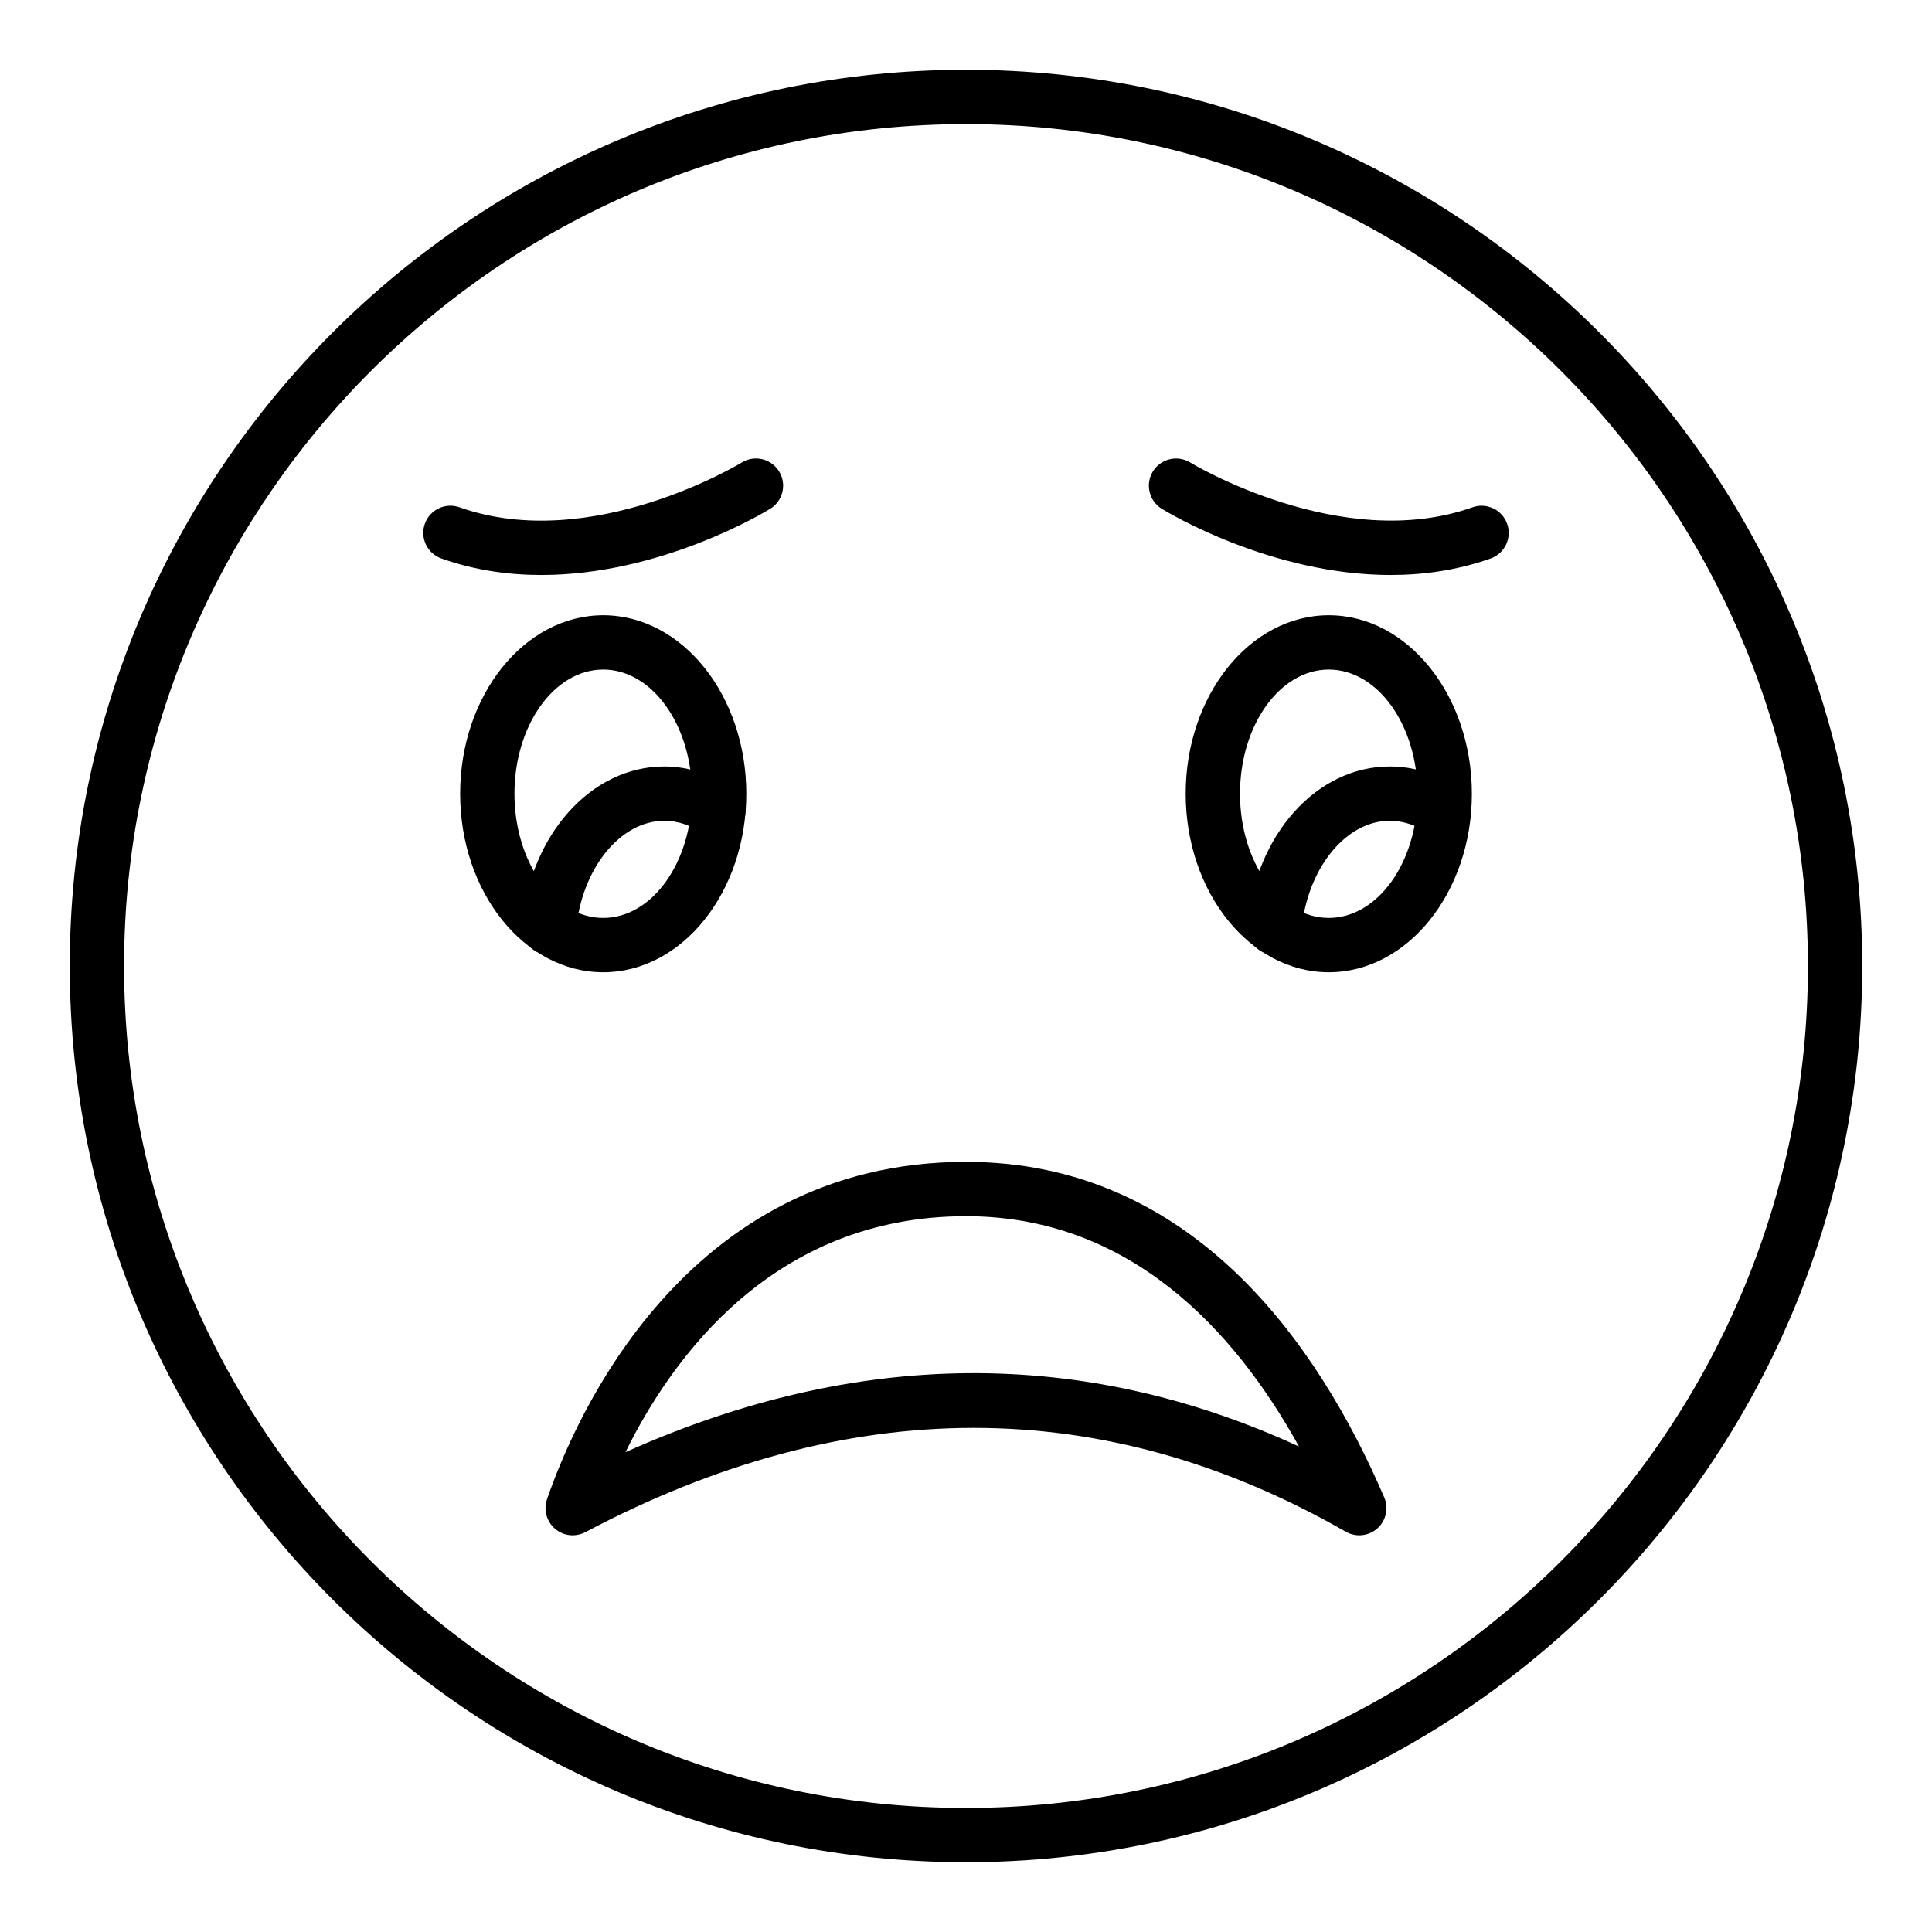 <?xml version="1.0" encoding="UTF-8"?>
<!-- Uploaded to: SVG Repo, www.svgrepo.com, Generator: SVG Repo Mixer Tools -->
<svg fill="#000000" width="800px" height="800px" version="1.1" viewBox="144 144 512 512" xmlns="http://www.w3.org/2000/svg">
 <g>
  <path d="m400 637.51c-130.96 0-237.51-106.55-237.51-237.51 0-130.96 106.55-237.51 237.51-237.51s237.51 106.55 237.51 237.51c-0.004 130.96-106.55 237.51-237.51 237.51zm0-460.62c-123.03 0-223.12 100.09-223.12 223.12 0 123.02 100.09 223.12 223.12 223.12 123.03 0 223.12-100.09 223.12-223.12-0.004-123.03-100.09-223.12-223.12-223.12z"/>
  <path d="m496.14 401.66c-20.91 0-37.918-21.223-37.918-47.309 0-26.082 17.008-47.305 37.918-47.305 20.91 0 37.918 21.223 37.918 47.305 0 26.086-17.012 47.309-37.918 47.309zm0-80.219c-12.977 0-23.523 14.762-23.523 32.91 0 18.148 10.551 32.914 23.523 32.914 12.977 0 23.523-14.766 23.523-32.914 0-18.148-10.551-32.91-23.523-32.91z"/>
  <path d="m303.86 401.66c-20.91 0-37.918-21.223-37.918-47.309 0-26.082 17.008-47.305 37.918-47.305 20.91 0 37.918 21.223 37.918 47.305 0 26.086-17.008 47.309-37.918 47.309zm0-80.219c-12.977 0-23.523 14.762-23.523 32.91 0 18.148 10.551 32.914 23.523 32.914 12.977 0 23.523-14.766 23.523-32.914 0-18.148-10.551-32.91-23.523-32.91z"/>
  <path d="m481.77 397.02c-0.211 0-0.43-0.012-0.648-0.027-3.957-0.352-6.883-3.848-6.531-7.805 2.129-23.98 18.332-42.062 37.688-42.062 6.523 0 12.734 1.984 18.465 5.898 3.281 2.242 4.125 6.719 1.883 10-2.25 3.285-6.719 4.129-10.008 1.883-3.289-2.25-6.769-3.387-10.34-3.387-11.652 0-21.906 12.711-23.348 28.941-0.328 3.738-3.469 6.559-7.16 6.559z"/>
  <path d="m289.51 397.02c-0.211 0-0.43-0.012-0.648-0.027-3.957-0.355-6.883-3.848-6.531-7.809 2.137-23.977 18.336-42.059 37.688-42.059 6.391 0 12.75 2.039 18.402 5.898 3.281 2.242 4.125 6.719 1.883 10-2.25 3.285-6.719 4.129-10.008 1.883-3.289-2.25-6.746-3.387-10.277-3.387-11.645 0-21.902 12.715-23.348 28.945-0.336 3.738-3.469 6.555-7.16 6.555z"/>
  <path d="m512.55 296.38c-31.727 0-59.207-16.652-60.664-17.547-3.379-2.082-4.434-6.512-2.356-9.895 2.074-3.379 6.508-4.445 9.895-2.363 0.402 0.242 40.055 24.184 74.797 11.863 3.727-1.324 7.859 0.625 9.188 4.375 1.328 3.746-0.633 7.863-4.379 9.191-8.844 3.133-17.82 4.375-26.48 4.375z"/>
  <path d="m287.45 296.38c-8.66 0-17.633-1.242-26.484-4.379-3.746-1.328-5.707-5.445-4.379-9.191 1.328-3.75 5.453-5.703 9.188-4.375 34.867 12.363 74.391-11.613 74.793-11.859 3.375-2.09 7.809-1.035 9.902 2.356 2.082 3.379 1.035 7.816-2.356 9.902-1.453 0.895-28.938 17.547-60.664 17.547z"/>
  <path d="m295.77 550.87c-1.68 0-3.344-0.586-4.676-1.727-2.25-1.918-3.094-5.016-2.137-7.805 7.199-20.98 36.473-89.434 111.04-89.434 60.012 0 93.395 48.355 110.84 88.922 1.223 2.848 0.484 6.152-1.82 8.215-2.328 2.062-5.688 2.414-8.371 0.875-64.121-36.715-131.93-36.684-201.51 0.117-1.062 0.562-2.215 0.836-3.367 0.836zm104.23-84.566c-50.867 0-77.836 37.324-90.238 62.535 61.203-27.406 121.08-27.902 178.49-1.496-17.211-31.09-45.023-61.039-88.254-61.039z"/>
 </g>
</svg>